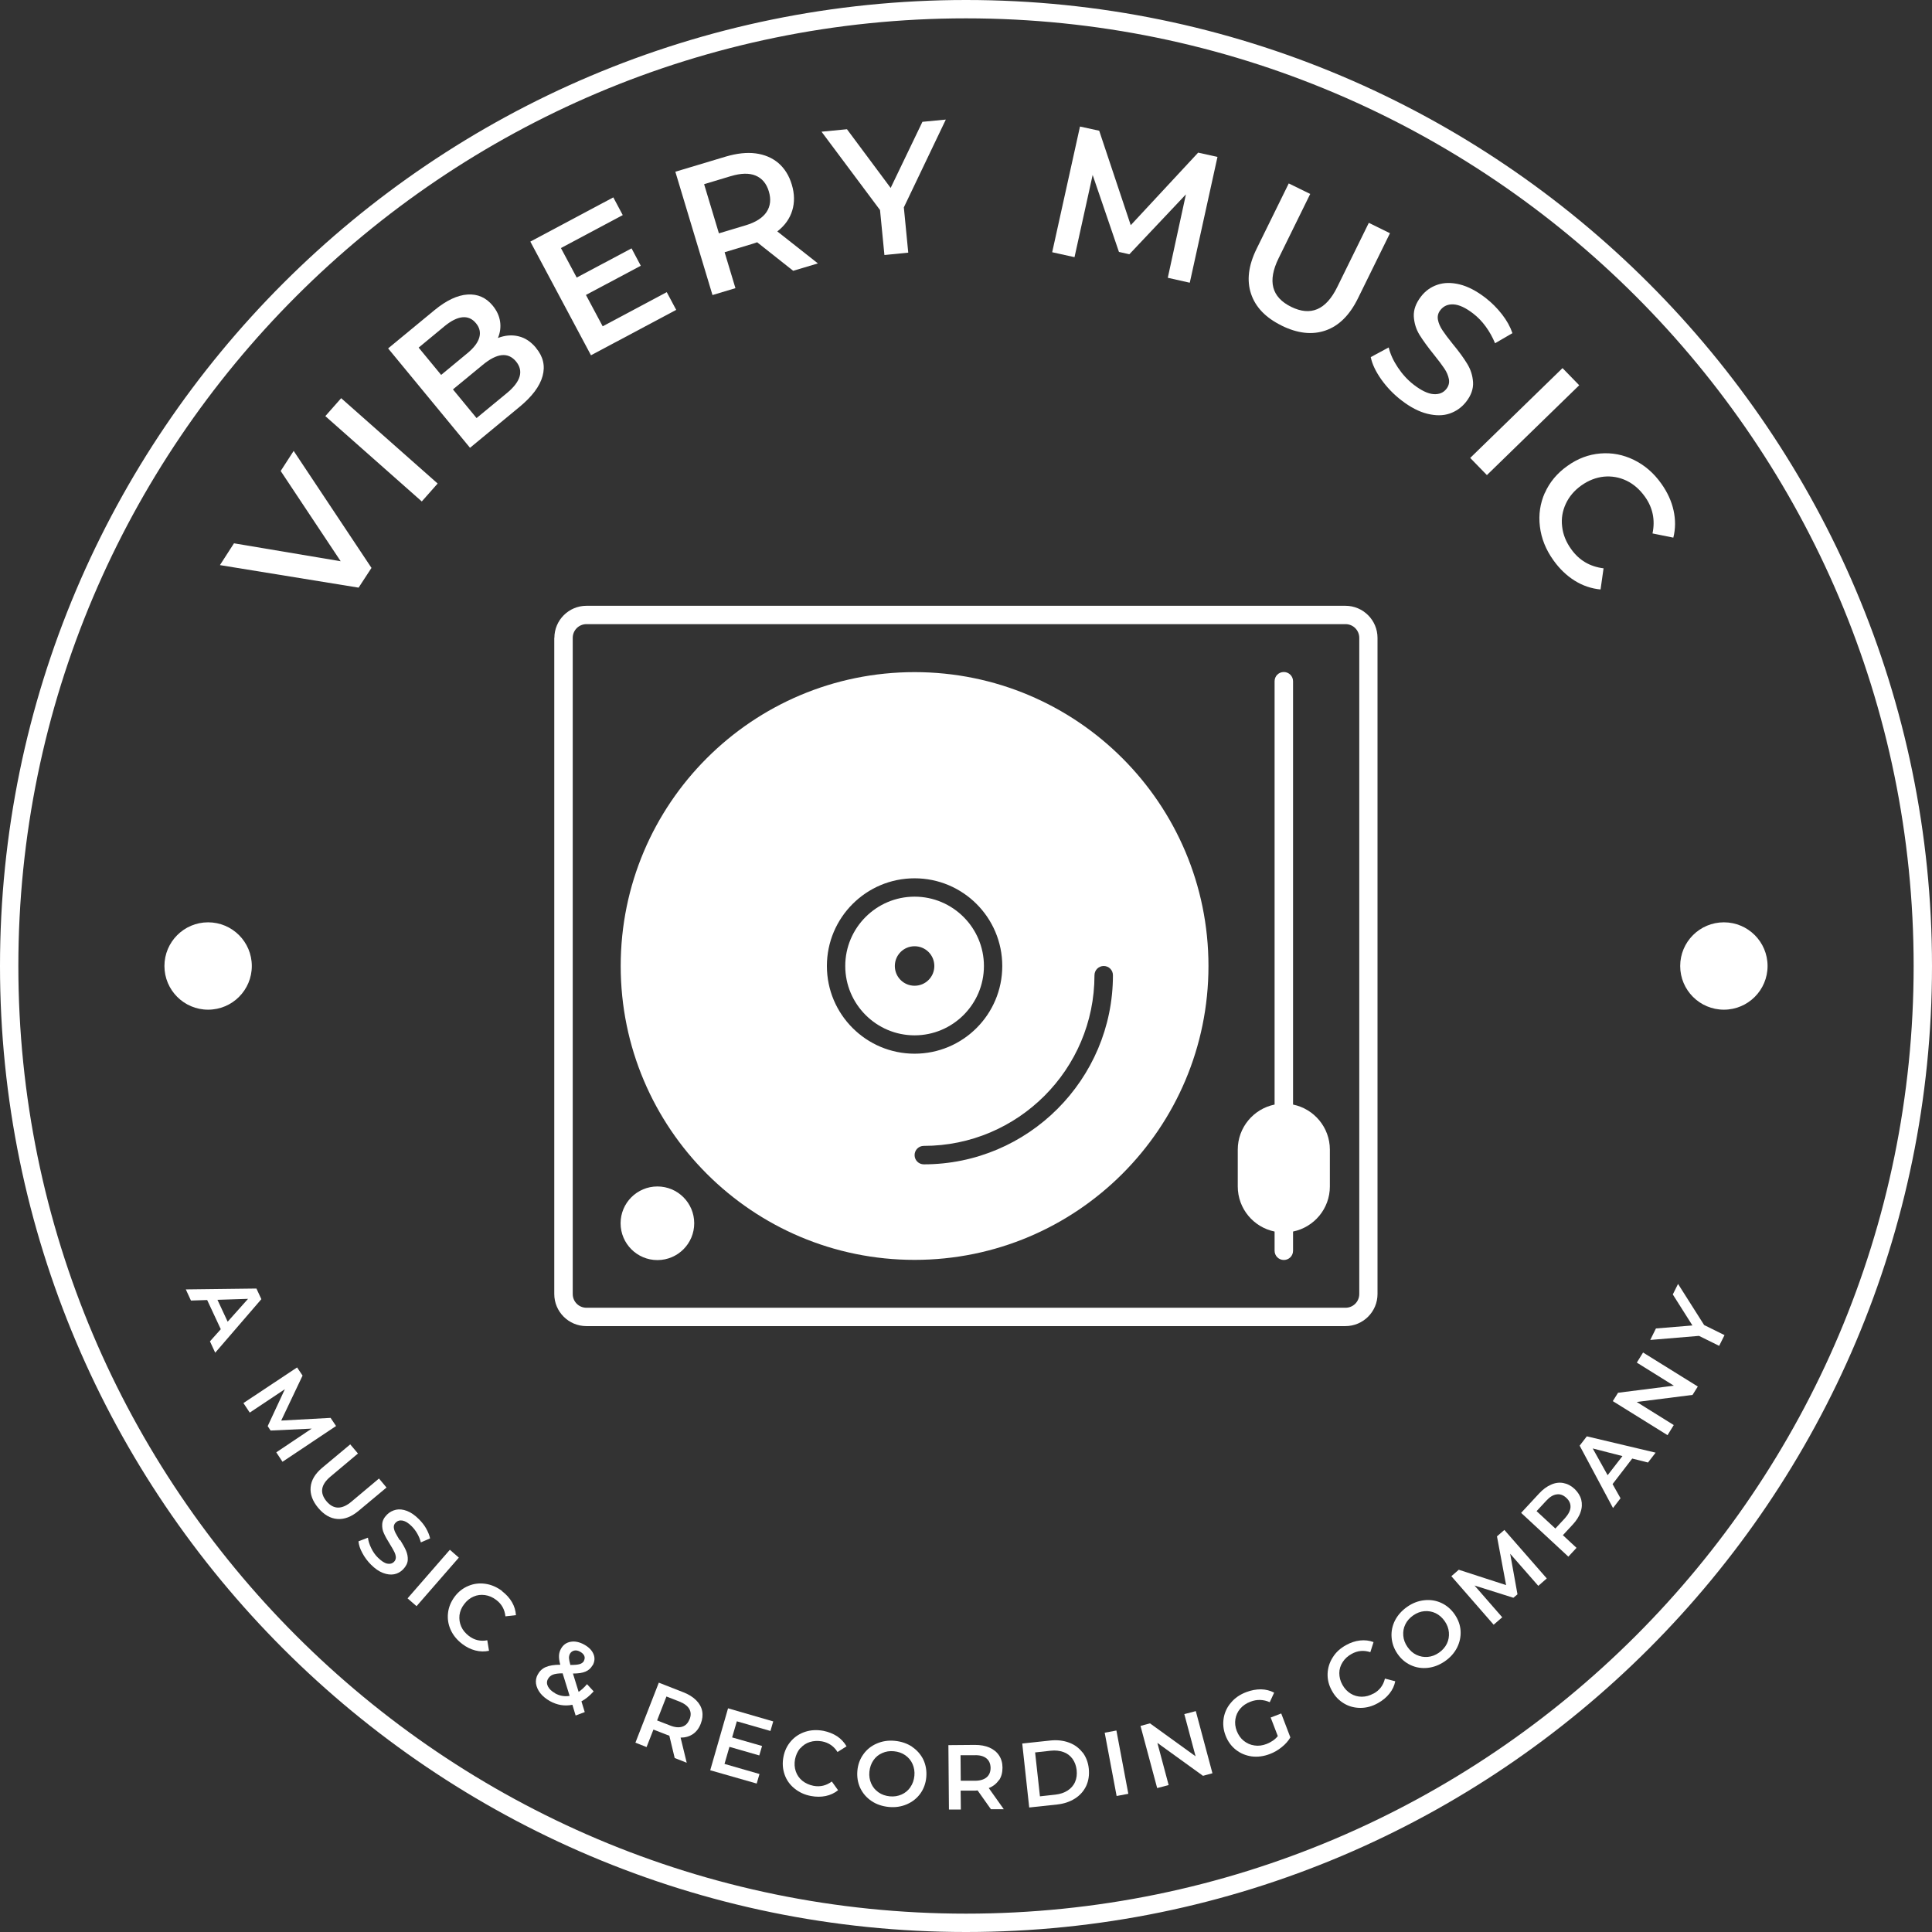 <svg width="128" height="128" viewBox="0 0 128 128" fill="none" xmlns="http://www.w3.org/2000/svg">
<rect x="0" y="0" width="128" height="128" fill="#333333" stroke="none"/>
<g id="Layer_1" clip-path="url(#clip0_348_501)">
<path id="Vector" d="M64 0C28.708 0 0 28.708 0 64C0 99.292 28.708 128 64 128C99.292 128 128 99.292 128 64C128 28.708 99.292 0 64 0ZM64 126.784C29.383 126.784 1.216 98.617 1.216 64C1.216 29.383 29.383 1.216 64 1.216C98.617 1.216 126.784 29.376 126.784 64C126.784 98.624 98.617 126.784 64 126.784Z" fill="white"/>
<path id="Vector_2" d="M24.612 37.625L19.456 29.874L18.596 31.204L22.571 37.184L15.502 35.996L14.571 37.44L23.758 38.933L24.612 37.625Z" fill="white"/>
<path id="Vector_3" d="M22.603 26.381L21.553 27.569L27.945 33.223L28.995 32.035L22.603 26.381Z" fill="white"/>
<path id="Vector_4" d="M35.52 23.054C35.179 22.642 34.788 22.379 34.347 22.279C33.906 22.172 33.451 22.215 32.989 22.393C33.138 22.037 33.188 21.675 33.131 21.298C33.074 20.921 32.91 20.573 32.64 20.245C32.199 19.712 31.645 19.47 30.976 19.513C30.308 19.556 29.582 19.897 28.8 20.537L25.714 23.083L31.14 29.668L34.411 26.965C35.25 26.276 35.762 25.593 35.947 24.917C36.132 24.242 35.989 23.623 35.513 23.054H35.52ZM27.733 23.033L29.461 21.604C29.888 21.255 30.279 21.056 30.635 21.02C30.99 20.985 31.296 21.12 31.538 21.419C31.78 21.71 31.851 22.03 31.751 22.372C31.652 22.713 31.381 23.061 30.955 23.41L29.227 24.839L27.733 23.026V23.033ZM33.55 26.069L31.573 27.698L30.009 25.799L31.986 24.171C32.932 23.389 33.664 23.317 34.19 23.95C34.709 24.583 34.503 25.294 33.55 26.069Z" fill="white"/>
<path id="Vector_5" d="M44.8 20.53L44.174 19.356L39.929 21.618L38.82 19.541L42.454 17.607L41.842 16.455L38.208 18.389L37.163 16.434L41.259 14.251L40.633 13.077L35.136 16.007L39.154 23.538L44.8 20.53Z" fill="white"/>
<path id="Vector_6" d="M48.725 19.093L48.007 16.711L49.849 16.156C49.991 16.114 50.091 16.078 50.162 16.05L52.551 17.941L54.187 17.451L51.499 15.332C51.996 14.947 52.324 14.485 52.487 13.952C52.651 13.419 52.644 12.843 52.459 12.231C52.281 11.634 51.982 11.157 51.57 10.802C51.157 10.453 50.653 10.24 50.062 10.162C49.472 10.084 48.818 10.162 48.107 10.368L44.743 11.378L47.204 19.548L48.718 19.093H48.725ZM48.427 11.669C49.088 11.47 49.636 11.456 50.062 11.634C50.489 11.812 50.781 12.16 50.937 12.679C51.093 13.198 51.044 13.653 50.788 14.044C50.532 14.428 50.069 14.727 49.408 14.926L47.63 15.46L46.649 12.203L48.42 11.669H48.427Z" fill="white"/>
<path id="Vector_7" d="M58.595 16.896L60.174 16.739L59.882 13.739L62.663 7.922L61.113 8.071L59.008 12.451L56.114 8.562L54.428 8.725L58.304 13.916L58.595 16.896Z" fill="white"/>
<path id="Vector_8" d="M72.391 11.591L74.133 16.69L74.823 16.846L78.57 12.878L77.369 18.404L78.826 18.731L80.661 10.396L79.381 10.112L74.915 14.919L72.825 8.661L71.552 8.384L69.71 16.711L71.189 17.038L72.391 11.591Z" fill="white"/>
<path id="Vector_9" d="M84.914 21.575C85.973 22.094 86.941 22.201 87.822 21.895C88.704 21.589 89.415 20.885 89.963 19.776L92.089 15.452L90.688 14.763L88.59 19.029C87.851 20.53 86.841 20.964 85.547 20.331C84.245 19.691 83.968 18.624 84.708 17.116L86.805 12.85L85.383 12.153L83.257 16.476C82.709 17.586 82.588 18.581 82.887 19.47C83.186 20.359 83.861 21.056 84.921 21.575H84.914Z" fill="white"/>
<path id="Vector_10" d="M90.816 23.659C90.908 24.121 91.143 24.611 91.513 25.138C91.883 25.657 92.331 26.126 92.85 26.524C93.44 26.98 94.016 27.278 94.564 27.413C95.118 27.548 95.609 27.548 96.043 27.399C96.476 27.25 96.839 26.994 97.131 26.624C97.472 26.19 97.621 25.749 97.593 25.316C97.564 24.882 97.436 24.476 97.209 24.107C96.981 23.73 96.668 23.296 96.249 22.791C95.95 22.421 95.723 22.116 95.566 21.881C95.41 21.646 95.31 21.412 95.267 21.184C95.225 20.956 95.275 20.743 95.424 20.551C95.637 20.274 95.929 20.146 96.299 20.167C96.668 20.188 97.102 20.387 97.6 20.771C97.906 21.006 98.183 21.291 98.432 21.632C98.681 21.973 98.887 22.343 99.051 22.741L100.203 22.073C100.06 21.653 99.833 21.241 99.513 20.828C99.193 20.416 98.83 20.053 98.418 19.733C97.828 19.278 97.259 18.98 96.711 18.844C96.163 18.709 95.673 18.716 95.232 18.866C94.791 19.015 94.428 19.278 94.144 19.648C93.803 20.089 93.646 20.53 93.668 20.971C93.696 21.404 93.817 21.81 94.044 22.18C94.272 22.549 94.592 22.99 95.011 23.509C95.31 23.879 95.538 24.185 95.694 24.419C95.851 24.654 95.95 24.889 95.993 25.123C96.035 25.358 95.979 25.572 95.829 25.764C95.623 26.027 95.339 26.14 94.969 26.112C94.599 26.084 94.158 25.87 93.66 25.486C93.255 25.173 92.907 24.789 92.608 24.341C92.309 23.893 92.11 23.452 92.004 23.019L90.816 23.659Z" fill="white"/>
<path id="Vector_11" d="M103.521 24.388L97.405 30.339L98.511 31.476L104.627 25.524L103.521 24.388Z" fill="white"/>
<path id="Vector_12" d="M102.35 32.647C102.038 33.351 101.924 34.098 102.023 34.887C102.116 35.669 102.414 36.416 102.919 37.12C103.325 37.689 103.794 38.137 104.327 38.471C104.861 38.805 105.437 38.997 106.041 39.054L106.24 37.653C105.33 37.539 104.619 37.12 104.093 36.38C103.751 35.904 103.552 35.406 103.495 34.88C103.431 34.354 103.517 33.856 103.737 33.38C103.958 32.903 104.299 32.498 104.768 32.163C105.238 31.829 105.735 31.637 106.254 31.58C106.774 31.531 107.278 31.616 107.755 31.843C108.231 32.071 108.637 32.427 108.978 32.903C109.504 33.636 109.668 34.453 109.483 35.342L110.862 35.62C111.012 35.029 111.012 34.425 110.877 33.813C110.742 33.202 110.471 32.611 110.066 32.043C109.568 31.339 108.964 30.82 108.253 30.471C107.542 30.123 106.802 29.98 106.027 30.044C105.252 30.108 104.526 30.379 103.844 30.869C103.161 31.353 102.663 31.95 102.35 32.661V32.647Z" fill="white"/>
<path id="Vector_13" d="M16.989 85.369L12.31 85.426L12.651 86.165L13.725 86.13L14.628 88.064L13.91 88.868L14.258 89.621L17.316 86.073L16.989 85.369ZM15.083 87.566L14.407 86.116L16.434 86.052L15.083 87.566Z" fill="white"/>
<path id="Vector_14" d="M21.902 93.938L18.631 94.116L20.046 91.136L19.683 90.596L16.128 92.957L16.547 93.589L18.873 92.039L17.735 94.485L17.927 94.777L20.651 94.649L18.304 96.221L18.716 96.846L22.265 94.478L21.902 93.938Z" fill="white"/>
<path id="Vector_15" d="M25.607 98.553L25.109 97.956L23.289 99.484C22.649 100.025 22.094 100.011 21.632 99.463C21.17 98.908 21.255 98.361 21.895 97.828L23.716 96.299L23.204 95.694L21.355 97.237C20.878 97.635 20.622 98.062 20.58 98.531C20.537 98.994 20.708 99.456 21.084 99.904C21.461 100.352 21.881 100.601 22.35 100.636C22.812 100.672 23.282 100.494 23.758 100.096L25.607 98.553Z" fill="white"/>
<path id="Vector_16" d="M26.482 102.044C26.361 101.838 26.261 101.675 26.197 101.547C26.133 101.419 26.098 101.298 26.09 101.184C26.083 101.07 26.126 100.964 26.211 100.878C26.332 100.757 26.489 100.708 26.674 100.743C26.858 100.779 27.058 100.9 27.278 101.12C27.413 101.255 27.534 101.412 27.641 101.596C27.747 101.781 27.826 101.973 27.883 102.187L28.494 101.924C28.451 101.71 28.359 101.49 28.231 101.262C28.103 101.035 27.939 100.836 27.755 100.651C27.491 100.388 27.228 100.203 26.965 100.103C26.702 100.004 26.453 99.975 26.233 100.025C26.012 100.075 25.806 100.181 25.642 100.345C25.443 100.544 25.337 100.75 25.323 100.971C25.308 101.191 25.344 101.397 25.436 101.589C25.522 101.788 25.657 102.023 25.834 102.308C25.962 102.514 26.055 102.677 26.119 102.805C26.183 102.933 26.218 103.054 26.226 103.168C26.226 103.289 26.19 103.388 26.105 103.474C25.984 103.595 25.834 103.63 25.657 103.595C25.472 103.559 25.273 103.424 25.045 103.204C24.86 103.026 24.711 102.812 24.597 102.571C24.476 102.329 24.405 102.101 24.377 101.874L23.751 102.116C23.772 102.35 23.851 102.613 24.007 102.891C24.156 103.175 24.348 103.431 24.583 103.666C24.846 103.929 25.116 104.114 25.379 104.213C25.642 104.313 25.891 104.341 26.112 104.299C26.339 104.256 26.531 104.149 26.702 103.979C26.894 103.78 27.001 103.573 27.015 103.36C27.029 103.147 26.986 102.933 26.901 102.734C26.816 102.535 26.681 102.3 26.51 102.023L26.482 102.044Z" fill="white"/>
<path id="Vector_17" d="M29.804 102.677L27.002 105.895L27.597 106.413L30.399 103.196L29.804 102.677Z" fill="white"/>
<path id="Vector_18" d="M33.266 105.408C32.924 105.152 32.554 104.988 32.163 104.932C31.772 104.875 31.395 104.917 31.04 105.067C30.677 105.216 30.371 105.451 30.122 105.785C29.874 106.119 29.724 106.482 29.682 106.866C29.639 107.25 29.696 107.62 29.859 107.982C30.023 108.345 30.279 108.651 30.62 108.914C30.898 109.127 31.189 109.269 31.495 109.348C31.801 109.426 32.099 109.433 32.398 109.369L32.284 108.672C31.836 108.757 31.431 108.665 31.068 108.388C30.834 108.21 30.663 108.004 30.556 107.762C30.45 107.52 30.414 107.271 30.442 107.008C30.478 106.745 30.578 106.503 30.755 106.276C30.926 106.048 31.139 105.877 31.374 105.778C31.616 105.671 31.865 105.643 32.128 105.678C32.391 105.714 32.64 105.82 32.874 105.998C33.237 106.268 33.436 106.631 33.486 107.086L34.183 107.008C34.162 106.702 34.076 106.418 33.92 106.148C33.763 105.877 33.543 105.636 33.266 105.422V105.408Z" fill="white"/>
<path id="Vector_19" d="M39.26 110.343C39.403 110.094 39.424 109.838 39.324 109.596C39.225 109.348 39.026 109.141 38.727 108.971C38.4 108.786 38.094 108.722 37.81 108.772C37.525 108.821 37.305 108.978 37.163 109.241C37.084 109.383 37.042 109.532 37.035 109.696C37.028 109.86 37.056 110.059 37.12 110.293C36.722 110.293 36.402 110.343 36.167 110.443C35.932 110.542 35.755 110.706 35.627 110.94C35.52 111.132 35.484 111.339 35.513 111.552C35.548 111.765 35.641 111.979 35.797 112.178C35.954 112.377 36.167 112.548 36.423 112.697C36.907 112.967 37.411 113.052 37.923 112.946L38.137 113.657L38.741 113.429L38.521 112.718C38.805 112.569 39.075 112.341 39.331 112.057L38.891 111.58C38.706 111.801 38.521 111.964 38.336 112.092L37.959 110.876C38.315 110.876 38.592 110.834 38.791 110.748C38.99 110.663 39.147 110.528 39.253 110.336L39.26 110.343ZM36.772 112.178C36.544 112.05 36.388 111.9 36.302 111.73C36.217 111.559 36.217 111.396 36.302 111.239C36.38 111.104 36.487 111.004 36.636 110.948C36.786 110.891 36.999 110.862 37.276 110.862L37.739 112.356C37.404 112.412 37.077 112.356 36.772 112.185V112.178ZM38.691 110.037C38.635 110.137 38.535 110.215 38.407 110.251C38.272 110.293 38.073 110.308 37.788 110.308C37.731 110.101 37.703 109.952 37.696 109.845C37.696 109.746 37.717 109.653 37.76 109.568C37.824 109.454 37.923 109.383 38.044 109.355C38.172 109.326 38.307 109.355 38.45 109.44C38.585 109.518 38.67 109.604 38.713 109.71C38.755 109.817 38.741 109.924 38.684 110.037H38.691Z" fill="white"/>
<path id="Vector_20" d="M46.115 112.64C45.902 112.427 45.625 112.256 45.283 112.121L43.648 111.481L42.098 115.456L42.837 115.748L43.292 114.588L44.188 114.937C44.259 114.965 44.309 114.98 44.345 114.994L44.7 116.473L45.497 116.786L45.091 115.122C45.404 115.122 45.675 115.044 45.909 114.887C46.137 114.731 46.315 114.496 46.428 114.197C46.542 113.906 46.571 113.628 46.521 113.365C46.471 113.102 46.336 112.86 46.123 112.647L46.115 112.64ZM45.682 113.906C45.582 114.162 45.426 114.325 45.205 114.396C44.985 114.468 44.715 114.446 44.395 114.318L43.534 113.984L44.153 112.398L45.013 112.732C45.333 112.86 45.554 113.024 45.667 113.223C45.781 113.422 45.788 113.65 45.689 113.906H45.682Z" fill="white"/>
<path id="Vector_21" d="M47.054 117.284L50.133 118.165L50.318 117.532L48 116.864L48.327 115.733L50.304 116.302L50.489 115.676L48.505 115.108L48.818 114.041L51.044 114.681L51.228 114.048L48.235 113.18L47.054 117.284Z" fill="white"/>
<path id="Vector_22" d="M53.021 115.833C53.191 115.634 53.405 115.492 53.654 115.413C53.902 115.335 54.173 115.321 54.464 115.371C54.905 115.456 55.246 115.691 55.488 116.075L56.086 115.698C55.929 115.435 55.73 115.214 55.467 115.036C55.204 114.866 54.905 114.745 54.564 114.674C54.144 114.596 53.739 114.61 53.362 114.731C52.985 114.852 52.665 115.058 52.409 115.349C52.153 115.641 51.982 115.989 51.904 116.402C51.826 116.814 51.854 117.198 51.982 117.568C52.11 117.938 52.331 118.244 52.637 118.492C52.942 118.741 53.305 118.912 53.732 118.99C54.073 119.054 54.4 119.054 54.706 118.99C55.012 118.926 55.289 118.798 55.524 118.606L55.111 118.03C54.742 118.3 54.343 118.4 53.895 118.315C53.611 118.258 53.362 118.144 53.156 117.98C52.95 117.81 52.807 117.604 52.722 117.355C52.637 117.106 52.622 116.843 52.672 116.558C52.729 116.274 52.843 116.032 53.006 115.833H53.021Z" fill="white"/>
<path id="Vector_23" d="M60.43 115.726C60.096 115.506 59.719 115.378 59.285 115.335C58.852 115.292 58.453 115.356 58.091 115.513C57.728 115.669 57.429 115.904 57.202 116.224C56.974 116.537 56.839 116.907 56.803 117.319C56.768 117.732 56.832 118.116 56.995 118.464C57.166 118.82 57.415 119.104 57.742 119.324C58.069 119.545 58.453 119.673 58.887 119.716C59.321 119.758 59.719 119.694 60.082 119.538C60.444 119.381 60.743 119.147 60.971 118.834C61.198 118.521 61.333 118.151 61.369 117.739C61.404 117.319 61.34 116.942 61.177 116.587C61.006 116.238 60.757 115.954 60.43 115.733V115.726ZM60.316 118.407C60.167 118.62 59.975 118.784 59.733 118.891C59.492 118.997 59.236 119.04 58.951 119.012C58.667 118.983 58.418 118.898 58.204 118.748C57.991 118.599 57.828 118.407 57.721 118.165C57.614 117.924 57.572 117.66 57.6 117.383C57.628 117.099 57.714 116.85 57.863 116.629C58.012 116.409 58.204 116.252 58.446 116.146C58.681 116.039 58.944 115.996 59.228 116.025C59.513 116.053 59.762 116.139 59.975 116.288C60.188 116.437 60.352 116.629 60.459 116.871C60.565 117.113 60.608 117.376 60.58 117.653C60.551 117.938 60.466 118.187 60.316 118.4V118.407Z" fill="white"/>
<path id="Vector_24" d="M66.19 117.945C66.347 117.71 66.418 117.433 66.418 117.113C66.418 116.8 66.34 116.53 66.19 116.302C66.041 116.075 65.828 115.904 65.558 115.783C65.28 115.662 64.96 115.605 64.59 115.605L62.834 115.62L62.87 119.886H63.659L63.645 118.635H64.605C64.676 118.628 64.733 118.62 64.768 118.62L65.65 119.865H66.503L65.508 118.464C65.799 118.35 66.02 118.172 66.176 117.938L66.19 117.945ZM64.576 117.98H63.652L63.638 116.288H64.562C64.903 116.274 65.166 116.345 65.351 116.494C65.536 116.644 65.621 116.85 65.629 117.12C65.629 117.39 65.543 117.604 65.365 117.753C65.188 117.902 64.925 117.98 64.583 117.98H64.576Z" fill="white"/>
<path id="Vector_25" d="M71.715 116.103C71.488 115.804 71.189 115.584 70.819 115.449C70.45 115.314 70.037 115.264 69.582 115.314L67.726 115.513L68.188 119.751L70.044 119.552C70.499 119.502 70.891 119.367 71.225 119.154C71.559 118.94 71.801 118.663 71.964 118.322C72.121 117.98 72.178 117.596 72.135 117.177C72.092 116.757 71.95 116.395 71.722 116.096L71.715 116.103ZM71.225 118.059C71.125 118.293 70.954 118.485 70.734 118.628C70.514 118.77 70.243 118.862 69.93 118.898L68.899 119.012L68.579 116.103L69.611 115.989C69.923 115.954 70.201 115.989 70.45 116.075C70.698 116.16 70.898 116.316 71.054 116.523C71.203 116.729 71.296 116.978 71.331 117.269C71.36 117.561 71.331 117.824 71.225 118.059Z" fill="white"/>
<path id="Vector_26" d="M73.965 114.651L73.189 114.797L73.979 118.99L74.755 118.844L73.965 114.651Z" fill="white"/>
<path id="Vector_27" d="M78.464 113.564L79.21 116.359L76.188 114.176L75.562 114.347L76.665 118.464L77.426 118.265L76.679 115.47L79.701 117.653L80.327 117.483L79.225 113.365L78.464 113.564Z" fill="white"/>
<path id="Vector_28" d="M84.181 113.778L84.658 115.022C84.473 115.25 84.224 115.42 83.918 115.541C83.641 115.648 83.371 115.684 83.108 115.641C82.844 115.605 82.61 115.499 82.404 115.335C82.197 115.172 82.048 114.951 81.941 114.688C81.835 114.418 81.806 114.148 81.849 113.892C81.892 113.636 81.998 113.401 82.169 113.202C82.34 113.003 82.567 112.846 82.852 112.74C83.278 112.576 83.705 112.59 84.124 112.775L84.416 112.142C84.146 112 83.854 111.929 83.541 111.922C83.228 111.922 82.901 111.979 82.567 112.107C82.155 112.263 81.82 112.491 81.564 112.796C81.301 113.095 81.138 113.444 81.074 113.82C81.01 114.204 81.045 114.588 81.195 114.98C81.344 115.371 81.572 115.684 81.877 115.925C82.183 116.167 82.532 116.309 82.923 116.366C83.314 116.416 83.719 116.366 84.124 116.21C84.416 116.103 84.679 115.947 84.914 115.755C85.156 115.563 85.348 115.349 85.49 115.108L84.885 113.522L84.181 113.792V113.778Z" fill="white"/>
<path id="Vector_29" d="M91.001 112.199C90.745 112.341 90.489 112.412 90.219 112.412C89.956 112.412 89.707 112.341 89.486 112.206C89.266 112.071 89.081 111.879 88.939 111.623C88.797 111.374 88.733 111.111 88.733 110.848C88.733 110.585 88.811 110.343 88.953 110.123C89.095 109.895 89.294 109.717 89.55 109.575C89.942 109.355 90.361 109.319 90.788 109.461L91.001 108.793C90.717 108.686 90.418 108.651 90.105 108.686C89.792 108.722 89.486 108.821 89.181 108.992C88.804 109.198 88.505 109.468 88.299 109.803C88.085 110.137 87.972 110.5 87.957 110.884C87.943 111.268 88.036 111.652 88.242 112.014C88.441 112.384 88.711 112.661 89.046 112.86C89.38 113.06 89.742 113.152 90.141 113.152C90.539 113.152 90.923 113.045 91.3 112.832C91.606 112.661 91.854 112.455 92.053 112.206C92.253 111.957 92.381 111.687 92.438 111.388L91.755 111.211C91.648 111.659 91.399 111.986 91.001 112.206V112.199Z" fill="white"/>
<path id="Vector_30" d="M95.488 106.197C95.132 106.034 94.763 105.977 94.365 106.02C93.966 106.062 93.589 106.204 93.234 106.453C92.878 106.702 92.608 107.001 92.423 107.356C92.245 107.712 92.167 108.082 92.196 108.473C92.224 108.864 92.352 109.227 92.587 109.568C92.821 109.909 93.113 110.158 93.469 110.322C93.824 110.485 94.201 110.542 94.592 110.5C94.983 110.457 95.36 110.315 95.723 110.066C96.085 109.817 96.349 109.518 96.533 109.163C96.711 108.807 96.789 108.437 96.768 108.053C96.747 107.669 96.612 107.3 96.377 106.958C96.142 106.617 95.844 106.361 95.488 106.197ZM95.858 108.9C95.744 109.134 95.566 109.333 95.332 109.497C95.097 109.66 94.848 109.753 94.592 109.774C94.336 109.796 94.087 109.753 93.845 109.639C93.604 109.525 93.412 109.348 93.248 109.113C93.085 108.878 92.992 108.629 92.971 108.366C92.949 108.103 92.992 107.854 93.106 107.62C93.22 107.385 93.397 107.186 93.632 107.022C93.867 106.859 94.116 106.766 94.372 106.745C94.628 106.724 94.884 106.766 95.118 106.88C95.353 106.994 95.552 107.172 95.716 107.406C95.879 107.641 95.972 107.89 95.993 108.153C96.014 108.416 95.972 108.665 95.858 108.9Z" fill="white"/>
<path id="Vector_31" d="M99.178 101.788L99.783 105.017L96.647 104L96.156 104.427L98.958 107.641L99.527 107.15L97.692 105.045L100.266 105.856L100.537 105.628L100.053 102.94L101.916 105.067L102.478 104.576L99.669 101.362L99.178 101.788Z" fill="white"/>
<path id="Vector_32" d="M104.32 98.645C104.093 98.432 103.844 98.304 103.573 98.254C103.31 98.204 103.033 98.24 102.763 98.361C102.485 98.482 102.222 98.674 101.973 98.944L100.779 100.231L103.908 103.132L104.448 102.549L103.545 101.71L104.199 101.006C104.448 100.736 104.626 100.459 104.718 100.174C104.818 99.89 104.825 99.62 104.761 99.356C104.69 99.093 104.541 98.859 104.32 98.645ZM103.68 100.587L103.047 101.269L101.803 100.117L102.436 99.435C102.67 99.179 102.898 99.036 103.133 99.008C103.36 98.972 103.573 99.051 103.773 99.236C103.972 99.42 104.064 99.627 104.05 99.861C104.036 100.089 103.908 100.331 103.68 100.587Z" fill="white"/>
<path id="Vector_33" d="M104.661 95.787L106.866 99.911L107.364 99.264L106.837 98.325L108.139 96.633L109.184 96.896L109.689 96.242L105.131 95.161L104.654 95.78L104.661 95.787ZM107.492 96.469L106.51 97.735L105.522 95.964L107.492 96.469Z" fill="white"/>
<path id="Vector_34" d="M108.444 90.276L110.898 91.805L107.2 92.274L106.852 92.828L110.478 95.083L110.891 94.414L108.437 92.885L112.135 92.416L112.484 91.861L108.857 89.607L108.444 90.276Z" fill="white"/>
<path id="Vector_35" d="M111.175 85.063L110.827 85.76L112.128 87.815L109.71 88.014L109.333 88.775L112.562 88.505L113.899 89.166L114.254 88.455L112.903 87.787L111.175 85.063Z" fill="white"/>
<path id="Vector_36" d="M114.212 66.894C115.81 66.894 117.106 65.598 117.106 64C117.106 62.402 115.81 61.106 114.212 61.106C112.613 61.106 111.317 62.402 111.317 64C111.317 65.598 112.613 66.894 114.212 66.894Z" fill="white"/>
<path id="Vector_37" d="M13.788 66.894C15.387 66.894 16.683 65.598 16.683 64C16.683 62.402 15.387 61.106 13.788 61.106C12.19 61.106 10.894 62.402 10.894 64C10.894 65.598 12.19 66.894 13.788 66.894Z" fill="white"/>
<path id="Vector_38" d="M36.722 42.261V85.732C36.722 86.905 37.675 87.858 38.848 87.858H89.138C90.311 87.858 91.264 86.905 91.264 85.732V42.261C91.264 41.088 90.311 40.135 89.138 40.135H38.855C37.682 40.135 36.729 41.088 36.729 42.261H36.722ZM90.055 42.261V85.732C90.055 86.237 89.65 86.642 89.145 86.642H38.855C38.35 86.642 37.945 86.237 37.945 85.732V42.261C37.945 41.757 38.35 41.351 38.855 41.351H89.145C89.65 41.351 90.055 41.757 90.055 42.261Z" fill="white"/>
<path id="Vector_39" d="M84.445 81.593V82.866C84.445 83.2 84.715 83.477 85.056 83.477C85.397 83.477 85.668 83.207 85.668 82.866V81.593C87.061 81.308 88.107 80.078 88.107 78.606V76.167C88.107 74.695 87.061 73.465 85.668 73.18V45.134C85.668 44.8 85.397 44.523 85.056 44.523C84.715 44.523 84.445 44.793 84.445 45.134V73.18C83.051 73.465 82.005 74.695 82.005 76.167V78.606C82.005 80.078 83.051 81.308 84.445 81.593Z" fill="white"/>
<path id="Vector_40" d="M43.555 83.484C44.902 83.484 45.994 82.392 45.994 81.045C45.994 79.698 44.902 78.606 43.555 78.606C42.208 78.606 41.116 79.698 41.116 81.045C41.116 82.392 42.208 83.484 43.555 83.484Z" fill="white"/>
<path id="Vector_41" d="M60.594 68.594C63.125 68.594 65.188 66.531 65.188 64C65.188 61.468 63.125 59.406 60.594 59.406C58.062 59.406 56 61.468 56 64C56 66.531 58.062 68.594 60.594 68.594ZM60.594 62.691C61.319 62.691 61.902 63.275 61.902 64C61.902 64.725 61.319 65.308 60.594 65.308C59.868 65.308 59.285 64.725 59.285 64C59.285 63.275 59.868 62.691 60.594 62.691Z" fill="white"/>
<path id="Vector_42" d="M60.594 83.47C71.346 83.47 80.064 74.752 80.064 64C80.064 53.248 71.346 44.53 60.594 44.53C49.842 44.53 41.123 53.248 41.123 64C41.123 74.752 49.842 83.47 60.594 83.47ZM72.512 64.612C72.512 64.277 72.782 64 73.124 64C73.465 64 73.735 64.27 73.735 64.612C73.735 71.516 68.117 77.141 61.205 77.141C60.871 77.141 60.594 76.871 60.594 76.53C60.594 76.189 60.864 75.918 61.205 75.918C67.442 75.918 72.512 70.848 72.512 64.612ZM60.594 58.19C63.801 58.19 66.403 60.793 66.403 64C66.403 67.207 63.801 69.81 60.594 69.81C57.387 69.81 54.784 67.207 54.784 64C54.784 60.793 57.387 58.19 60.594 58.19Z" fill="white"/>
</g>
<defs>
<clipPath id="clip0_348_501">
<rect width="128" height="128" fill="white"/>
</clipPath>
</defs>
</svg>
